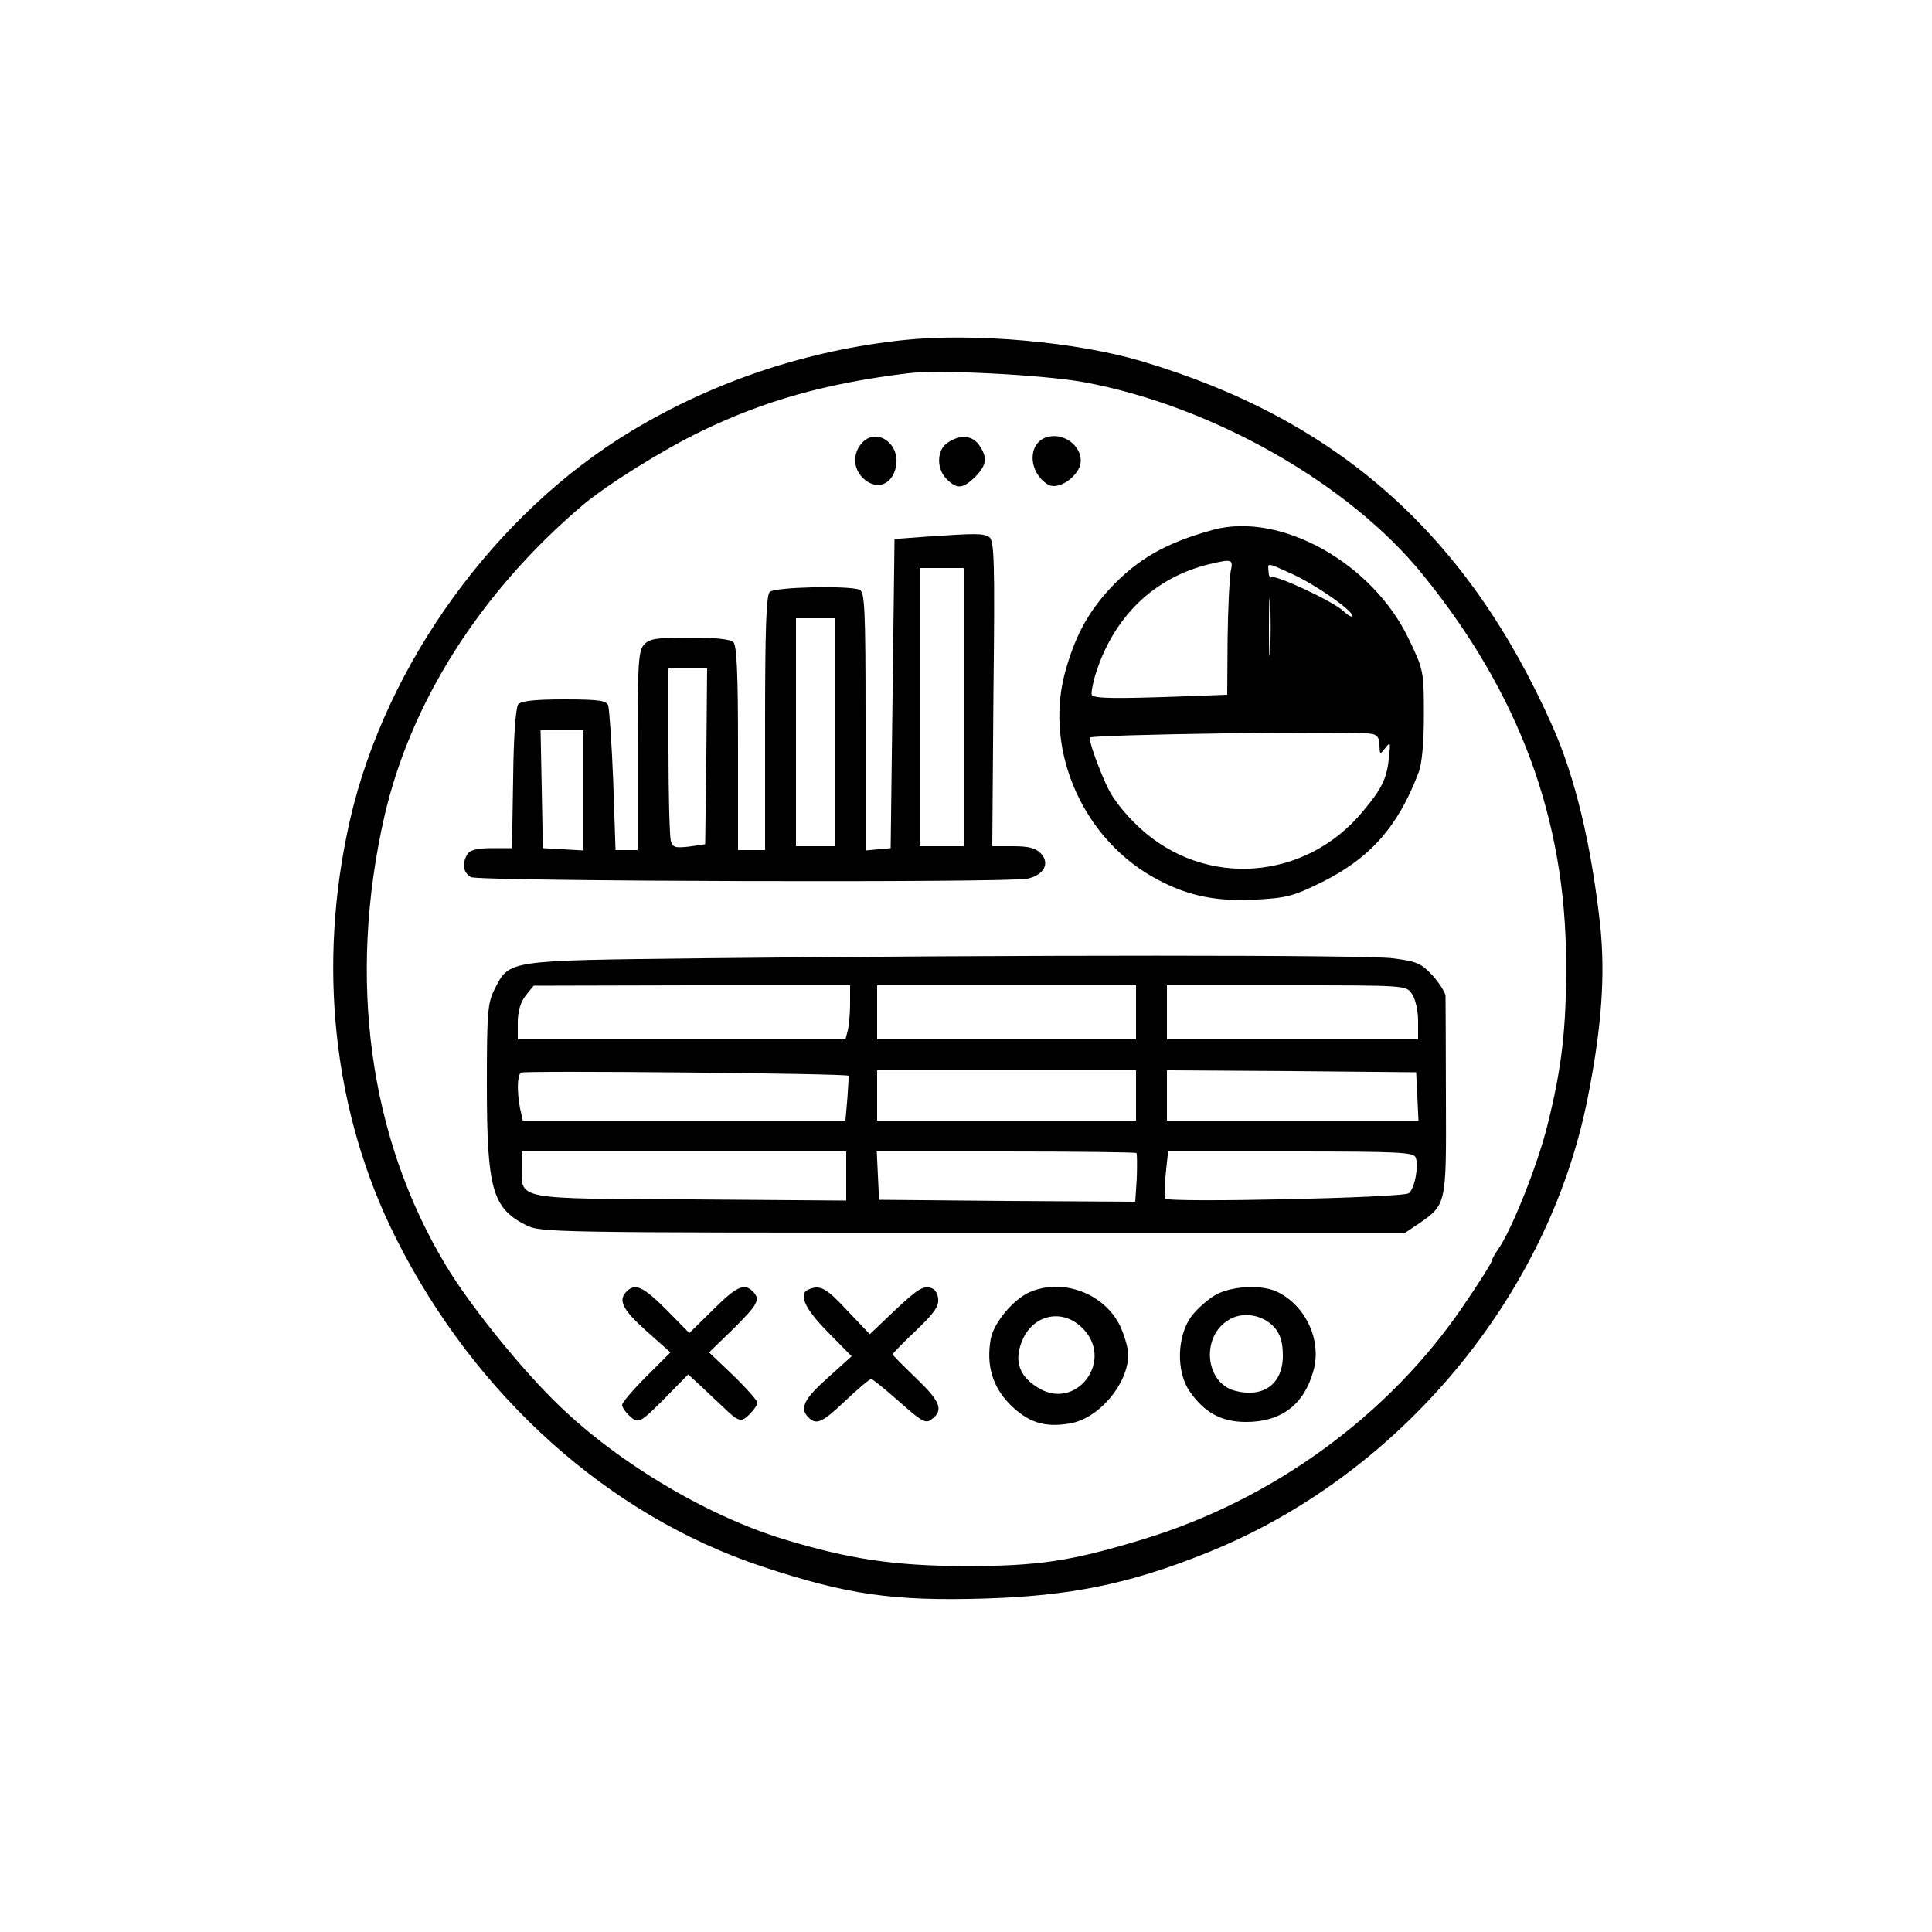<?xml version="1.0" standalone="no"?>
<!DOCTYPE svg PUBLIC "-//W3C//DTD SVG 20010904//EN"
 "http://www.w3.org/TR/2001/REC-SVG-20010904/DTD/svg10.dtd">
<svg version="1.0" xmlns="http://www.w3.org/2000/svg"
 width="500pt" height="500pt" viewBox="0 0 500 500"
 preserveAspectRatio="xMidYMid meet">

<g transform="translate(0,500) scale(0.1,-0.1)"
fill="#000000" stroke="none">
<path d="M2340 4120 c-249 -26 -491 -106 -705 -235 -354 -213 -636 -603 -729
-1006 -86 -377 -44 -760 119 -1084 205 -408 550 -717 947 -849 220 -73 339
-90 577 -83 221 7 371 37 571 117 498 198 887 661 989 1179 36 181 46 318 32
449 -23 206 -64 379 -123 512 -220 496 -555 794 -1063 945 -167 50 -433 74
-615 55z m465 -109 c331 -61 686 -262 877 -498 250 -308 370 -633 371 -1003 1
-171 -11 -274 -49 -425 -25 -100 -91 -266 -126 -317 -10 -14 -18 -29 -18 -33
0 -3 -32 -55 -72 -113 -192 -284 -494 -504 -831 -606 -187 -57 -271 -69 -462
-69 -183 1 -296 18 -465 69 -207 63 -445 207 -600 363 -95 95 -218 249 -276
346 -199 330 -255 742 -159 1163 68 295 248 579 511 803 62 53 211 146 309
193 163 79 322 124 535 150 80 10 349 -4 455 -23z"/>
<path d="M2707 3868 c-48 -17 -46 -90 5 -122 20 -12 57 5 77 36 29 46 -27 104
-82 86z"/>
<path d="M2224 3845 c-20 -31 -12 -69 20 -91 30 -19 60 -7 72 28 23 69 -54
121 -92 63z"/>
<path d="M2452 3854 c-28 -19 -29 -67 -2 -94 27 -27 42 -25 74 6 30 31 32 50
10 82 -18 26 -50 28 -82 6z"/>
<path d="M3140 3629 c-124 -34 -197 -76 -270 -155 -58 -64 -90 -126 -115 -219
-52 -203 51 -432 242 -532 79 -42 153 -57 256 -51 76 4 96 9 170 46 122 61
195 142 248 282 9 22 14 77 14 150 0 112 -1 117 -38 194 -93 198 -332 332
-507 285z m45 -108 c-3 -15 -7 -94 -8 -173 l-1 -146 -136 -5 c-148 -5 -206 -5
-214 4 -3 3 1 25 8 50 46 151 151 254 296 289 59 14 62 13 55 -19z m156 -5
c59 -26 159 -95 159 -110 0 -5 -11 1 -25 14 -26 24 -173 93 -184 86 -4 -3 -8
4 -8 15 -2 23 -6 24 58 -5z m-54 -198 c-2 -35 -3 -9 -3 57 0 66 1 94 3 63 2
-32 2 -86 0 -120z m283 -247 c1 -24 1 -25 15 -7 13 17 14 15 10 -20 -5 -57
-17 -83 -68 -144 -149 -180 -409 -199 -578 -42 -38 35 -70 76 -84 107 -24 52
-45 112 -45 126 0 8 682 18 728 10 16 -2 22 -10 22 -30z"/>
<path d="M2395 3611 l-80 -6 -5 -400 -5 -400 -32 -3 -33 -3 0 334 c0 296 -2
336 -16 341 -30 11 -219 7 -232 -6 -9 -9 -12 -98 -12 -340 l0 -328 -35 0 -35
0 0 263 c0 191 -3 266 -12 275 -8 8 -48 12 -113 12 -86 0 -104 -3 -118 -18
-15 -16 -17 -50 -17 -275 l0 -257 -28 0 -29 0 -6 179 c-4 98 -10 186 -13 195
-5 13 -24 16 -114 16 -77 0 -111 -4 -119 -13 -6 -8 -12 -81 -13 -193 l-3 -179
-53 0 c-36 0 -56 -5 -62 -15 -15 -24 -12 -48 9 -60 22 -11 1384 -15 1440 -4
42 9 59 39 35 65 -13 14 -31 19 -72 19 l-54 0 3 395 c4 344 2 397 -11 405 -16
10 -32 10 -165 1z m100 -441 l0 -360 -57 0 -58 0 0 360 0 360 58 0 57 0 0
-360z m-335 -65 l0 -295 -50 0 -50 0 0 295 0 295 50 0 50 0 0 -295z m-332 -62
l-3 -228 -42 -6 c-36 -4 -42 -2 -47 15 -3 12 -6 117 -6 234 l0 212 50 0 50 0
-2 -227z m-318 -89 l0 -155 -52 3 -53 3 -3 153 -3 152 56 0 55 0 0 -156z"/>
<path d="M1815 2520 c-506 -6 -496 -4 -535 -80 -18 -36 -20 -59 -20 -247 0
-269 14 -319 100 -363 38 -20 63 -20 1158 -20 l1119 0 33 22 c74 51 73 49 72
325 0 136 -1 256 -1 266 -1 9 -16 33 -34 53 -29 31 -40 36 -103 44 -73 9 -962
9 -1789 0z m385 -118 c0 -26 -3 -57 -6 -69 l-6 -23 -424 0 -424 0 0 44 c0 28
7 52 20 69 l21 26 409 1 410 0 0 -48z m740 -22 l0 -70 -335 0 -335 0 0 70 0
70 335 0 335 0 0 -70z m714 48 c9 -13 16 -43 16 -70 l0 -48 -325 0 -325 0 0
70 0 70 309 0 c309 0 310 0 325 -22z m-1458 -212 c1 0 -1 -27 -3 -58 l-5 -58
-418 0 -417 0 -7 31 c-8 42 -8 84 2 93 5 6 843 -2 848 -8z m744 -51 l0 -65
-335 0 -335 0 0 65 0 65 335 0 335 0 0 -65z m728 -2 l3 -63 -326 0 -325 0 0
65 0 65 323 -2 322 -3 3 -62z m-1478 -206 l0 -64 -401 3 c-455 2 -439 -1 -439
81 l0 43 420 0 420 0 0 -63z m751 59 c2 -2 2 -32 1 -65 l-4 -61 -331 2 -332 3
-3 63 -3 62 334 0 c183 0 336 -2 338 -4z m723 -12 c8 -22 -3 -81 -18 -92 -14
-12 -623 -25 -630 -14 -3 5 -2 34 1 65 l6 57 317 0 c285 0 319 -2 324 -16z"/>
<path d="M1622 1658 c-23 -23 -12 -46 50 -102 l63 -56 -63 -63 c-34 -34 -62
-67 -62 -73 0 -6 9 -19 20 -29 23 -21 26 -19 103 59 l48 49 37 -34 c20 -19 43
-41 52 -49 41 -40 48 -42 69 -21 12 12 21 25 21 31 0 5 -28 37 -62 70 l-63 60
63 61 c64 64 71 76 50 97 -22 22 -42 13 -103 -48 l-61 -60 -59 60 c-60 60 -81
70 -103 48z"/>
<path d="M2093 1663 c-28 -11 -11 -49 49 -110 l62 -63 -62 -56 c-62 -55 -73
-79 -50 -102 21 -21 36 -14 97 44 33 31 62 56 66 55 3 0 33 -24 66 -53 70 -62
75 -64 94 -48 27 22 16 46 -45 104 -33 32 -60 59 -60 61 0 2 27 30 60 61 48
46 60 63 58 83 -2 17 -10 27 -23 29 -20 3 -35 -7 -112 -81 l-42 -40 -58 61
c-54 58 -70 68 -100 55z"/>
<path d="M2665 1656 c-42 -18 -93 -79 -101 -121 -12 -68 4 -123 50 -170 47
-46 88 -60 154 -49 75 12 151 101 152 178 0 16 -10 50 -21 74 -41 85 -149 125
-234 88z m132 -89 c93 -84 -13 -226 -116 -155 -46 30 -57 71 -34 122 28 63
100 79 150 33z"/>
<path d="M3148 1650 c-20 -11 -49 -36 -64 -56 -38 -50 -41 -144 -5 -195 38
-55 82 -79 146 -79 91 0 150 45 174 132 22 77 -18 166 -90 203 -39 21 -117 18
-161 -5z m150 -85 c16 -19 22 -39 22 -74 0 -73 -51 -110 -125 -90 -76 21 -87
138 -17 182 37 24 90 15 120 -18z"/>
</g>
</svg>
